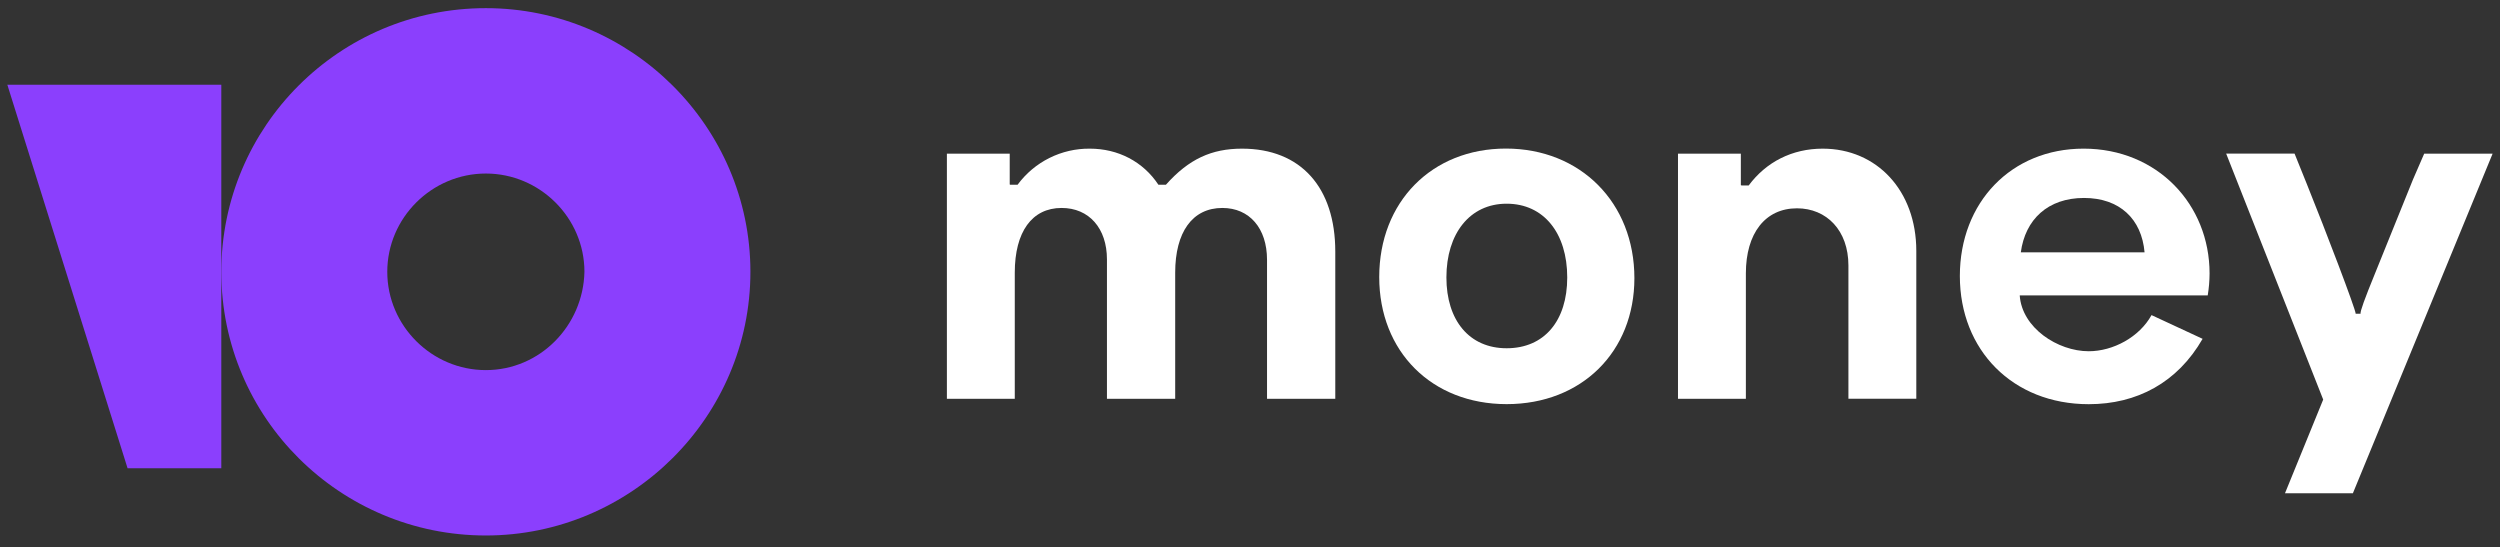 <svg width="169" height="37" viewBox="0 0 169 37" fill="none" xmlns="http://www.w3.org/2000/svg">
<rect x="0" y="0" width="169" height="37" fill="#333333" stroke="none"/>
<path d="M149.367 18.485C149.367 13.821 145.837 10.048 140.852 10.048C135.965 10.048 132.486 13.676 132.486 18.66C132.486 23.67 136.064 27.323 141.198 27.323C144.455 27.323 147.193 25.866 148.896 22.905L145.443 21.301C144.628 22.782 142.851 23.744 141.198 23.744C139.1 23.744 136.682 22.165 136.533 19.969H149.242C149.323 19.478 149.365 18.982 149.367 18.485ZM136.607 17.059C136.904 14.838 138.434 13.382 140.877 13.382C143.294 13.382 144.776 14.808 144.973 17.059H136.607Z" fill="white"/>
<path d="M101.799 10.043C96.789 10.043 93.236 13.648 93.236 18.731C93.236 23.765 96.789 27.319 101.849 27.319C106.933 27.319 110.485 23.765 110.485 18.805C110.485 13.696 106.834 10.043 101.799 10.043ZM101.849 23.542C99.331 23.542 97.777 21.667 97.777 18.755C97.777 15.794 99.356 13.77 101.849 13.77C104.366 13.77 105.945 15.769 105.945 18.755C105.945 21.692 104.391 23.542 101.849 23.542Z" fill="white"/>
<path d="M83.96 10.049C81.907 10.049 80.362 10.75 78.816 12.488H78.308C77.27 10.918 75.575 10.049 73.674 10.049C72.725 10.039 71.787 10.256 70.938 10.68C70.088 11.104 69.352 11.724 68.789 12.488H68.281L68.257 12.464V10.387H64.01V26.957H68.599V18.43C68.599 15.676 69.759 14.058 71.763 14.058C73.623 14.058 74.83 15.435 74.83 17.536V26.957H79.443V18.43C79.443 15.697 80.603 14.058 82.632 14.058C84.467 14.058 85.651 15.435 85.651 17.561V26.957H90.265V17.005C90.265 12.682 87.945 10.049 83.96 10.049Z" fill="white"/>
<path d="M159.573 21.21H159.245C159.245 20.915 157.244 15.668 155.932 12.416L155.112 10.383H150.488L157.048 27.011L154.464 33.347H159.054L168.5 10.389H163.875L163.12 12.128L160.562 18.458C159.84 20.226 159.544 21.046 159.573 21.21Z" fill="white"/>
<path d="M123.212 10.049C121.159 10.049 119.396 10.942 118.212 12.537H117.728L117.681 12.513V10.387H113.432V26.957H118.021V18.479C118.021 15.774 119.328 14.082 121.475 14.082C123.48 14.082 124.953 15.579 124.953 17.946V26.956H129.542V16.957C129.542 12.899 126.885 10.049 123.212 10.049Z" fill="white"/>
<path d="M32.843 0.551C22.928 0.551 14.961 8.572 14.961 18.375C14.961 28.259 23.007 36.199 32.841 36.199C42.675 36.199 50.728 28.178 50.728 18.375C50.728 8.572 42.678 0.551 32.843 0.551ZM32.843 25.019C29.186 25.019 26.18 22.021 26.18 18.375C26.18 14.729 29.186 11.731 32.843 11.731C36.501 11.731 39.508 14.729 39.508 18.375C39.426 22.021 36.501 25.019 32.843 25.019Z" fill="#8B3FFD"/>
<path d="M14.96 5.729V31.655H8.624L0.496 5.729H14.96Z" fill="#8B3FFD"/>
</svg>
